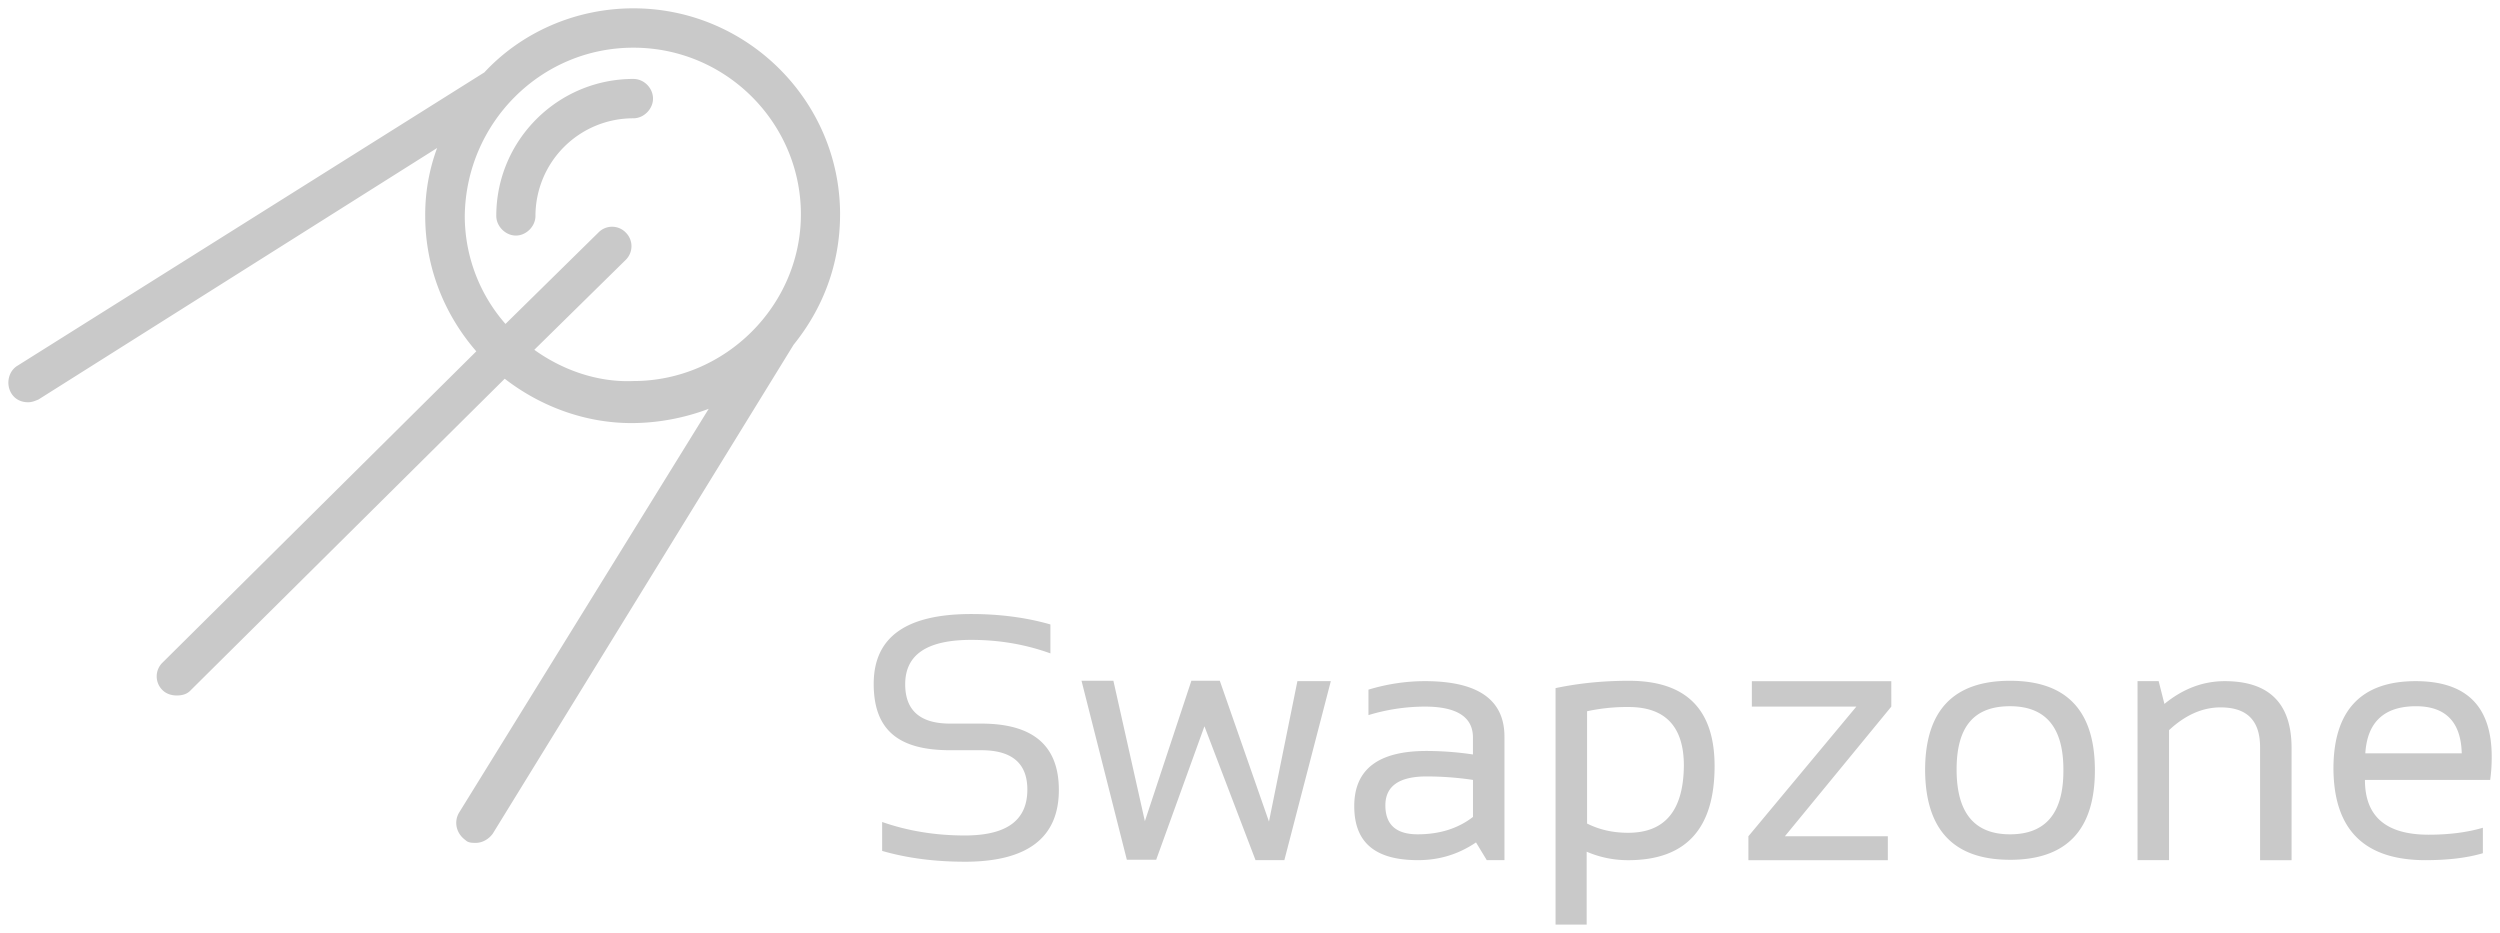 <svg xmlns="http://www.w3.org/2000/svg" width="150" height="56" fill="none" viewBox="0 0 150 56"><g fill="#C9C9C9" clip-path="url(#clip0_10794_222218)"><path d="M57.884 51.704c3.757 0 5.647-1.436 5.647-4.306 0-2.662-1.544-3.982-4.656-3.982h-1.867q-2.696 0-2.696-2.361c0-1.782 1.314-2.662 3.964-2.662 1.706 0 3.273.278 4.748.81v-1.736c-1.452-.417-3.042-.625-4.748-.625-3.918 0-5.854 1.389-5.854 4.19 0 2.8 1.521 3.981 4.587 3.981h1.866q2.766 0 2.766 2.362c0 1.852-1.244 2.754-3.757 2.754-1.774 0-3.434-.277-4.955-.81v1.736c1.521.44 3.18.648 4.955.648m11.478-.093 2.904-8.033 3.066 8.033h1.729l2.788-10.741h-2.005l-1.706 8.426-2.95-8.45h-1.705l-2.79 8.427-1.889-8.426h-1.913l2.72 10.74h1.751zm20.905 0v-7.408q0-3.333-4.77-3.333c-1.107 0-2.237.162-3.389.509v1.528a11.7 11.7 0 0 1 3.388-.51c1.913 0 2.881.626 2.881 1.852v1.02a19 19 0 0 0-2.789-.21c-2.904 0-4.333 1.112-4.333 3.311 0 2.2 1.268 3.24 3.826 3.24 1.268 0 2.42-.346 3.48-1.064l.646 1.065zm-5.209-1.551q-1.936 0-1.936-1.736c0-1.158.83-1.736 2.466-1.736.922 0 1.867.069 2.79.208v2.222q-1.35 1.042-3.32 1.042M95.2 55.5v-4.398c.807.347 1.637.509 2.49.509 3.457 0 5.185-1.875 5.185-5.648 0-3.403-1.705-5.116-5.14-5.116-1.52 0-2.972.139-4.401.44v14.19h1.866zm2.49-5.533c-.922 0-1.729-.185-2.466-.555v-6.737a11.3 11.3 0 0 1 2.489-.254c2.212 0 3.319 1.18 3.319 3.518-.023 2.686-1.13 4.028-3.342 4.028m15.58 1.644v-1.435h-6.177l6.385-7.778V40.87h-8.367v1.528h6.269l-6.476 7.778v1.435zm7.33-.023c3.388 0 5.093-1.783 5.093-5.37 0-3.589-1.705-5.371-5.093-5.371s-5.094 1.782-5.094 5.37c.023 3.588 1.729 5.37 5.094 5.37m0-1.528c-2.144 0-3.204-1.296-3.204-3.89 0-2.592 1.06-3.796 3.204-3.796 2.143 0 3.203 1.274 3.203 3.797.023 2.616-1.06 3.889-3.203 3.889m9.542 1.55v-7.8c.968-.903 2.005-1.366 3.088-1.366 1.59 0 2.374.787 2.374 2.384v6.783h1.89v-6.736c0-2.663-1.337-4.005-4.01-4.005-1.314 0-2.513.463-3.619 1.366l-.346-1.366h-1.267v10.74zm15.396 0c1.36 0 2.489-.138 3.434-.416v-1.528q-1.417.417-3.25.417c-2.558 0-3.826-1.088-3.826-3.287h7.514c.069-.486.092-.95.092-1.389 0-3.033-1.521-4.537-4.563-4.537-3.273 0-4.933 1.76-4.933 5.255.023 3.657 1.844 5.486 5.532 5.486m2.166-6.411h-5.785c.115-1.875 1.13-2.825 3.043-2.825 1.774 0 2.696.95 2.742 2.825M50.405 12.862C50.405 6.056 44.827.5 38.005.5c-3.526 0-6.753 1.482-8.943 3.843L1.06 21.936c-.553.324-.715 1.088-.392 1.644.23.393.622.555 1.014.555.23 0 .392-.07.622-.162L26.227 8.88a11.5 11.5 0 0 0-.714 4.074c0 3.125 1.175 5.95 3.065 8.126L9.748 39.76a1.15 1.15 0 0 0 0 1.645c.23.231.553.324.853.324.322 0 .622-.07.852-.325l18.83-18.68c2.121 1.643 4.795 2.661 7.607 2.661 1.636 0 3.227-.324 4.633-.856L27.54 48.766c-.323.556-.161 1.25.392 1.644.161.162.392.162.622.162.392 0 .784-.232 1.014-.556l18.047-29.33c1.775-2.2 2.789-4.861 2.789-7.824m-18.346 8.125 5.485-5.394a1.15 1.15 0 0 0 0-1.643 1.14 1.14 0 0 0-1.636 0l-5.578 5.486a9.83 9.83 0 0 1-2.443-6.482c.069-5.556 4.54-10.093 10.118-10.093s10.05 4.537 10.05 10c0 5.464-4.541 10.001-10.05 10.001-2.19.093-4.31-.694-5.946-1.875"/><path d="M38.006 4.736c-4.54 0-8.229 3.681-8.229 8.218 0 .625.553 1.18 1.176 1.18s1.175-.555 1.175-1.18a5.86 5.86 0 0 1 5.878-5.856c.622 0 1.175-.556 1.175-1.181s-.53-1.18-1.175-1.18"/></g><defs><clipPath id="clip0_10794_222218"><path fill="#fff" d="M.5.5h149v55H.5z"/></clipPath></defs></svg>